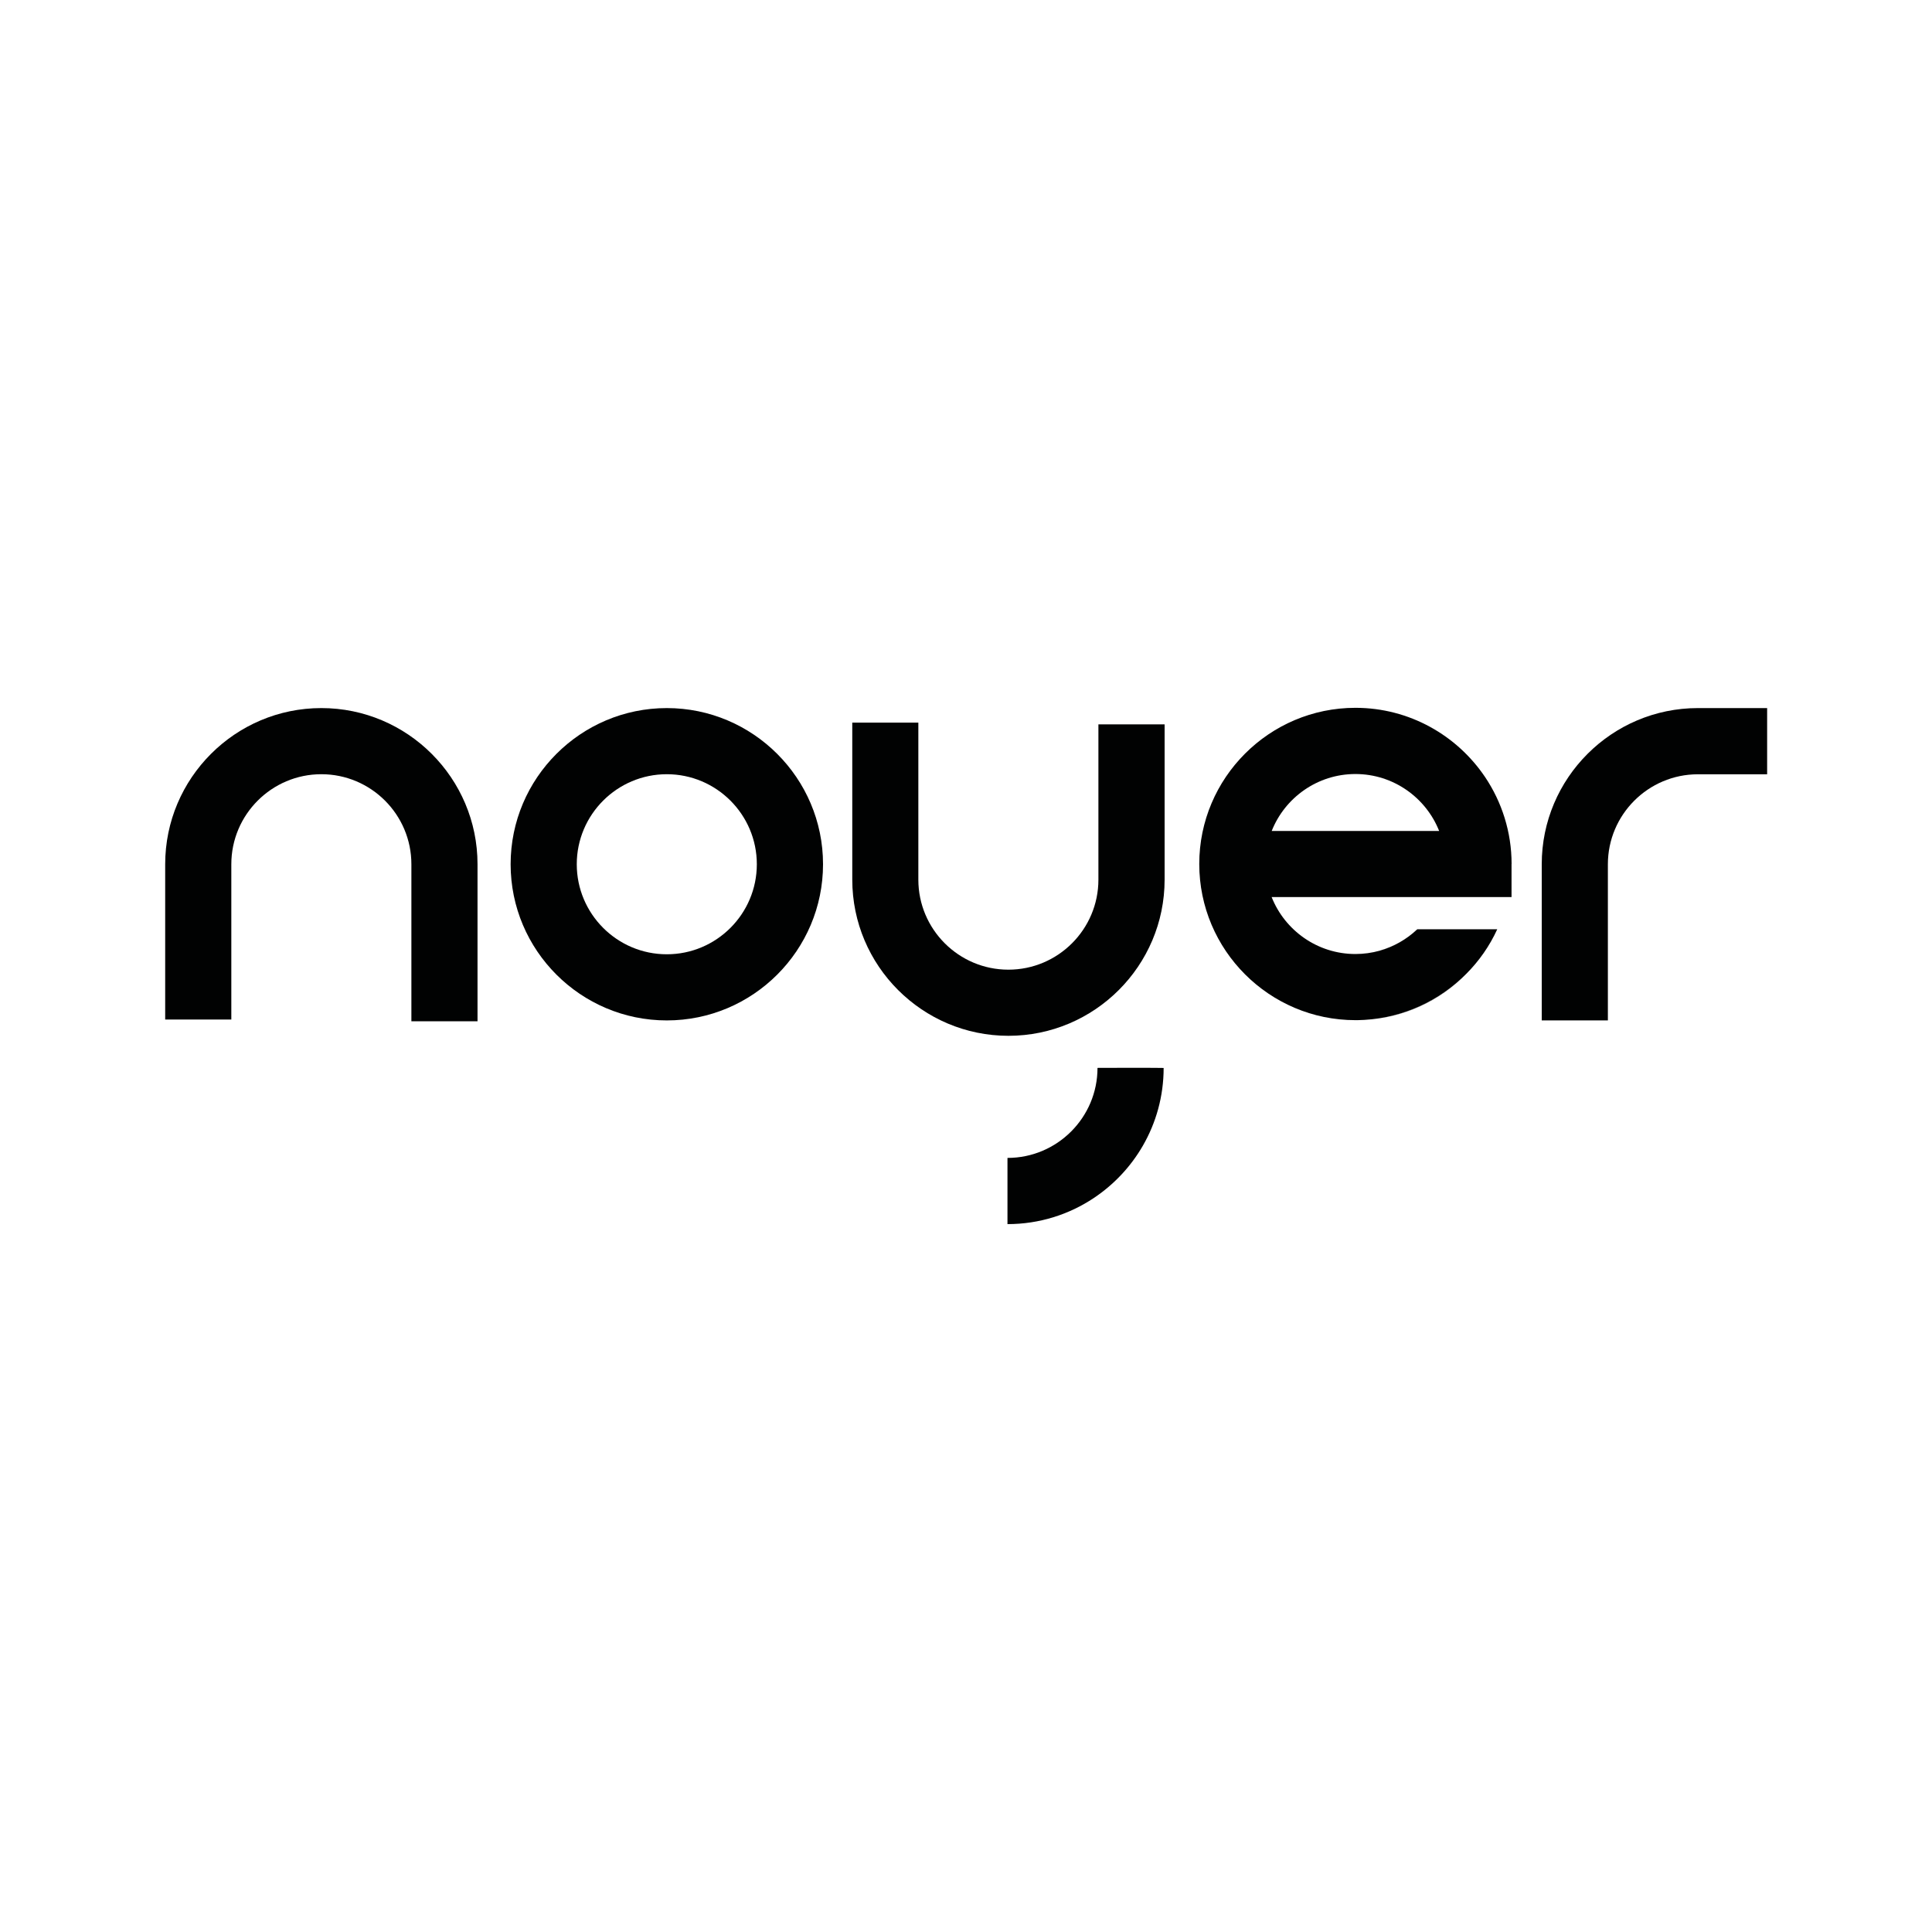 <?xml version="1.0" encoding="utf-8"?>
<!-- Generator: Adobe Illustrator 24.3.0, SVG Export Plug-In . SVG Version: 6.00 Build 0)  -->
<svg version="1.1" id="Layer_1" xmlns="http://www.w3.org/2000/svg" xmlns:xlink="http://www.w3.org/1999/xlink" x="0px" y="0px"
	 viewBox="0 0 3000 3000" style="enable-background:new 0 0 3000 3000;" xml:space="preserve">
<style type="text/css">
	.st0{fill:#010202;}
</style>
<g>
	<path class="st0" d="M741.5,1585.8H638.8V1342c0-77.1-62.7-139.8-139.8-139.8s-139.8,62.7-139.8,139.8v241.1H256.5V1342
		c0-133.7,108.8-242.5,242.5-242.5s242.5,108.8,242.5,242.5V1585.8z"/>
</g>
<g>
	<path class="st0" d="M1035.4,1584.5c-133.7,0-242.5-108.8-242.5-242.5s108.8-242.5,242.5-242.5S1278,1208.3,1278,1342
		S1169.2,1584.5,1035.4,1584.5z M1035.4,1202.2c-77.1,0-139.8,62.7-139.8,139.8s62.7,139.8,139.8,139.8s139.8-62.7,139.8-139.8
		S1112.5,1202.2,1035.4,1202.2z"/>
</g>
<g>
	<path class="st0" d="M1323.2,1122.1h102.8v243.8c0,77.1,62.7,139.8,139.8,139.8c77.1,0,139.8-62.7,139.8-139.8v-241.1h102.8v241.1
		c0,133.7-108.8,242.5-242.5,242.5s-242.5-108.8-242.5-242.5V1122.1z"/>
</g>
<g>
	<path class="st0" d="M1806.9,1658.3c0,44-11.8,85.3-32.3,120.8c-18.8,32.6-45,60.4-76.2,81.2c-38.4,25.6-84.5,40.5-134,40.5v-102.8
		c77.1,0,139.8-62.7,139.8-139.8C1704.2,1658,1806.9,1658,1806.9,1658.3z"/>
</g>
<g>
	<path class="st0" d="M2445.9,1342"/>
</g>
<g>
	<path class="st0" d="M2744,1099.5v102.8h-107.5c-77.1,0-139.8,62.7-139.8,139.8v242.4H2394V1342c0-133.7,108.8-242.5,242.5-242.5
		H2744z"/>
</g>
<g>
	<path class="st0" d="M2277.2,1512c-41.4,41.8-97.3,68-157.4,71.7C2179.4,1580.1,2234.9,1555,2277.2,1512L2277.2,1512z"/>
	<path class="st0" d="M2347.2,1341.7c0-49.9-15.2-96.4-41.1-135c-43.6-64.8-117.6-107.6-201.4-107.6
		c-133.7,0-242.5,108.8-242.5,242.5s108.8,242.5,242.5,242.5c1,0,2,0,2.9,0c1.1,0,2.2,0,3.3-0.1c0.7,0,1.4,0,2.1-0.1
		c0.9,0,1.8-0.1,2.7-0.1c0.2,0,0.5,0,0.7,0c1.1-0.1,2.2-0.1,3.3-0.2c60.1-3.7,116.1-29.9,157.4-71.7c19.6-19.7,35.9-42.9,47.8-68.9
		h-124.2c-16.7,15.8-36.6,27.1-58.2,33.2c-12.2,3.4-24.9,5.2-37.9,5.2c-58.9,0-109.5-36.7-130-88.4h372.5V1341.7z M1974.7,1290.3
		c20.5-51.7,71-88.4,130-88.4c58.9,0,109.5,36.7,130,88.4H1974.7z"/>
</g>
<g>
	<path class="st0" d="M2200.8,1443.1c-16.7,15.8-36.6,27.1-58.2,33.2c0,0,0-0.1,0-0.1C2164.4,1470,2184.4,1458.6,2200.8,1443.1
		L2200.8,1443.1z"/>
</g>
</svg>
